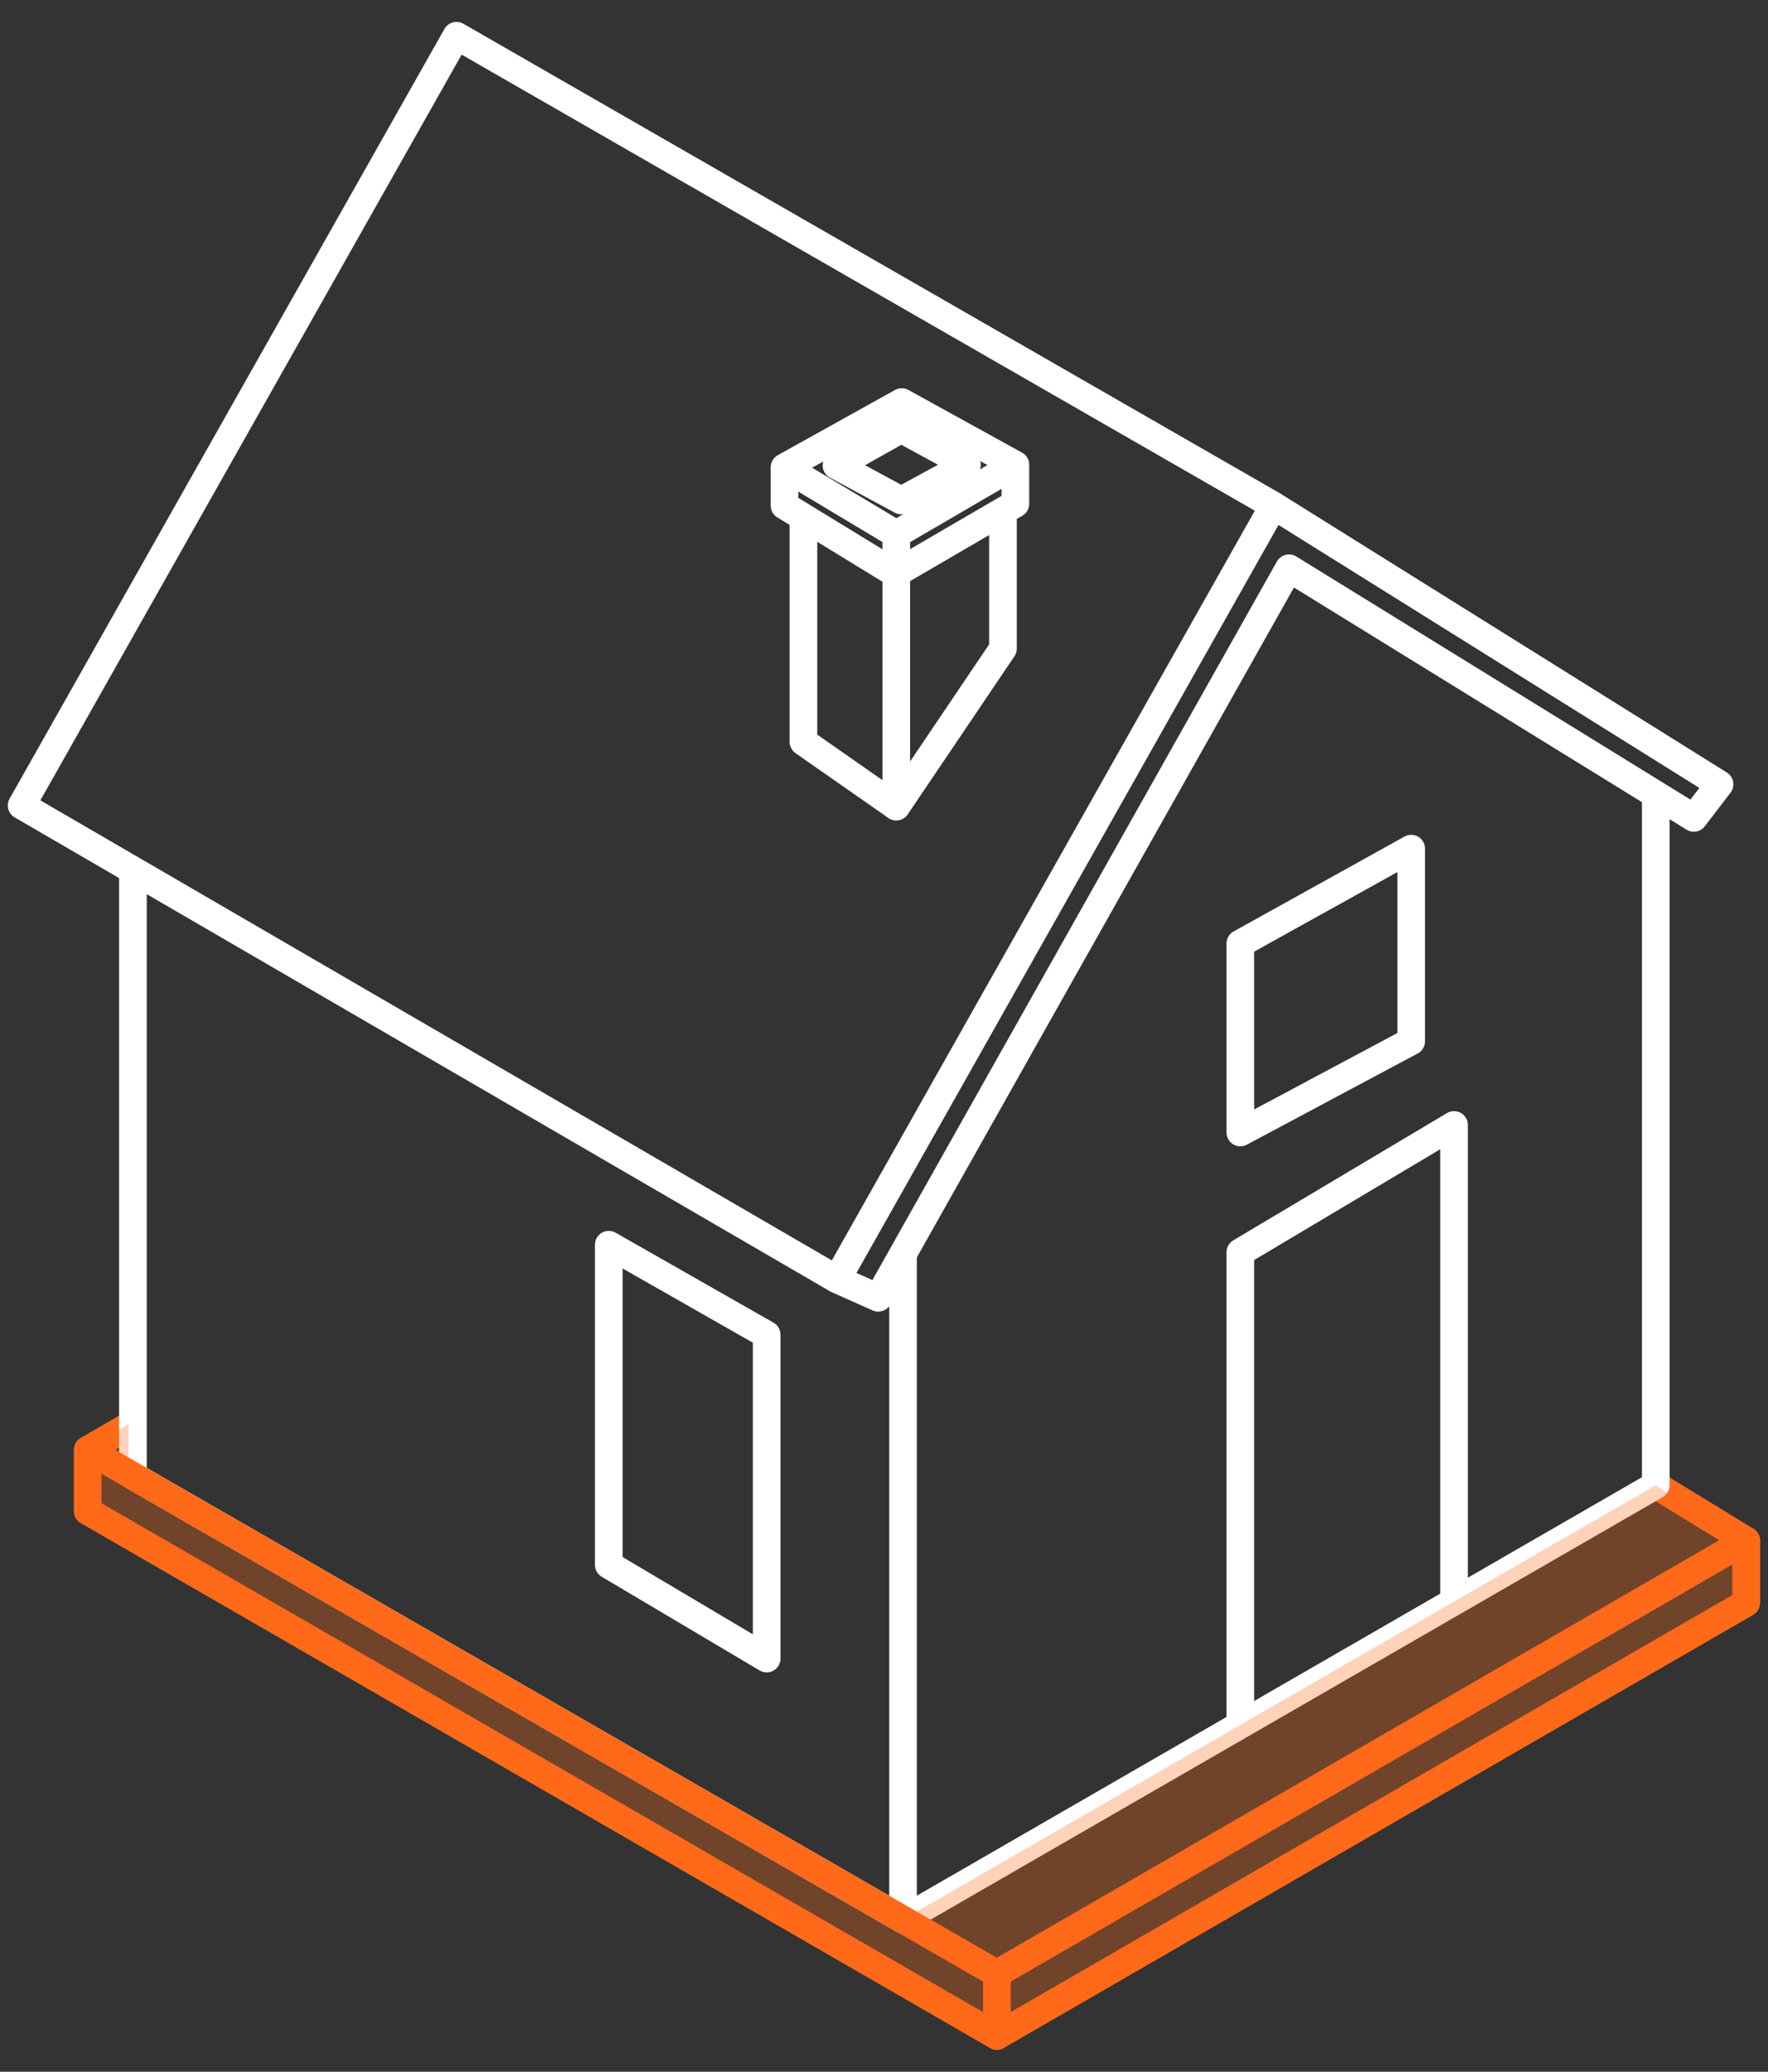 <?xml version="1.0" encoding="UTF-8"?>
<svg xmlns="http://www.w3.org/2000/svg" width="64" height="75" viewBox="0 0 64 75" fill="none">
  <rect x="0" y="0" width="64" height="75" fill="#333333" stroke="none"/>
  <path d="M63.212 58.027V55.769L59.936 53.765" stroke="#FF6A19" stroke-linejoin="round"></path>
  <path d="M3.172 52.485L4.81 51.536" stroke="#FF6A19" stroke-linejoin="round"></path>
  <path d="M44.899 62.441V45.331L52.635 40.724V57.959" stroke="white" stroke-linejoin="round"></path>
  <path d="M32.689 45.331V69.491L59.937 53.765V28.71" stroke="white" stroke-linejoin="round"></path>
  <path d="M32.689 69.491L4.812 53.428V31.561" stroke="white" stroke-linejoin="round"></path>
  <path d="M22.037 45.059V56.65L27.753 60.042V48.316L22.037 45.059Z" stroke="white" stroke-linejoin="round"></path>
  <path d="M44.899 34.156V40.997L51.084 37.696V30.721L44.899 34.156Z" stroke="white" stroke-linejoin="round"></path>
  <path d="M36.306 18.487V23.48L32.444 29.202V19.339L28.398 16.915L32.642 14.554L36.757 16.824V18.237L32.397 20.777" stroke="white" stroke-linejoin="round"></path>
  <path d="M32.444 19.339L36.757 16.824" stroke="white" stroke-linejoin="round"></path>
  <path d="M32.444 20.778L28.398 18.303V16.916" stroke="white" stroke-linejoin="round"></path>
  <path d="M32.444 29.201L29.084 26.855V18.8" stroke="white" stroke-linejoin="round"></path>
  <path d="M32.623 15.531L30.28 16.85L32.623 18.118L35.003 16.825L32.623 15.531Z" stroke="white" stroke-linejoin="round"></path>
  <path d="M61.314 29.609L46.66 20.57L31.792 46.982L30.298 46.315L46.102 18.303L62.247 28.391L61.314 29.609Z" stroke="white" stroke-linejoin="round"></path>
  <path d="M30.299 46.315L0.783 29.158L16.524 1.293L46.102 18.302" stroke="white" stroke-linejoin="round"></path>
  <path d="M36.086 73.706V71.448L3.172 52.484V54.705L36.086 73.706Z" stroke="#FF6A19" stroke-linejoin="round"></path>
  <path d="M36.087 71.447L63.213 55.769V58.027L36.087 73.705V71.447Z" stroke="#FF6A19" stroke-linejoin="round"></path>
  <path opacity="0.3" d="M4.663 51.536L3.172 52.485V54.706L36.086 73.707L63.212 58.029V55.896L59.935 53.766L32.688 69.492L4.644 53.331L4.663 51.536Z" fill="#FF6A19"></path>
</svg>
